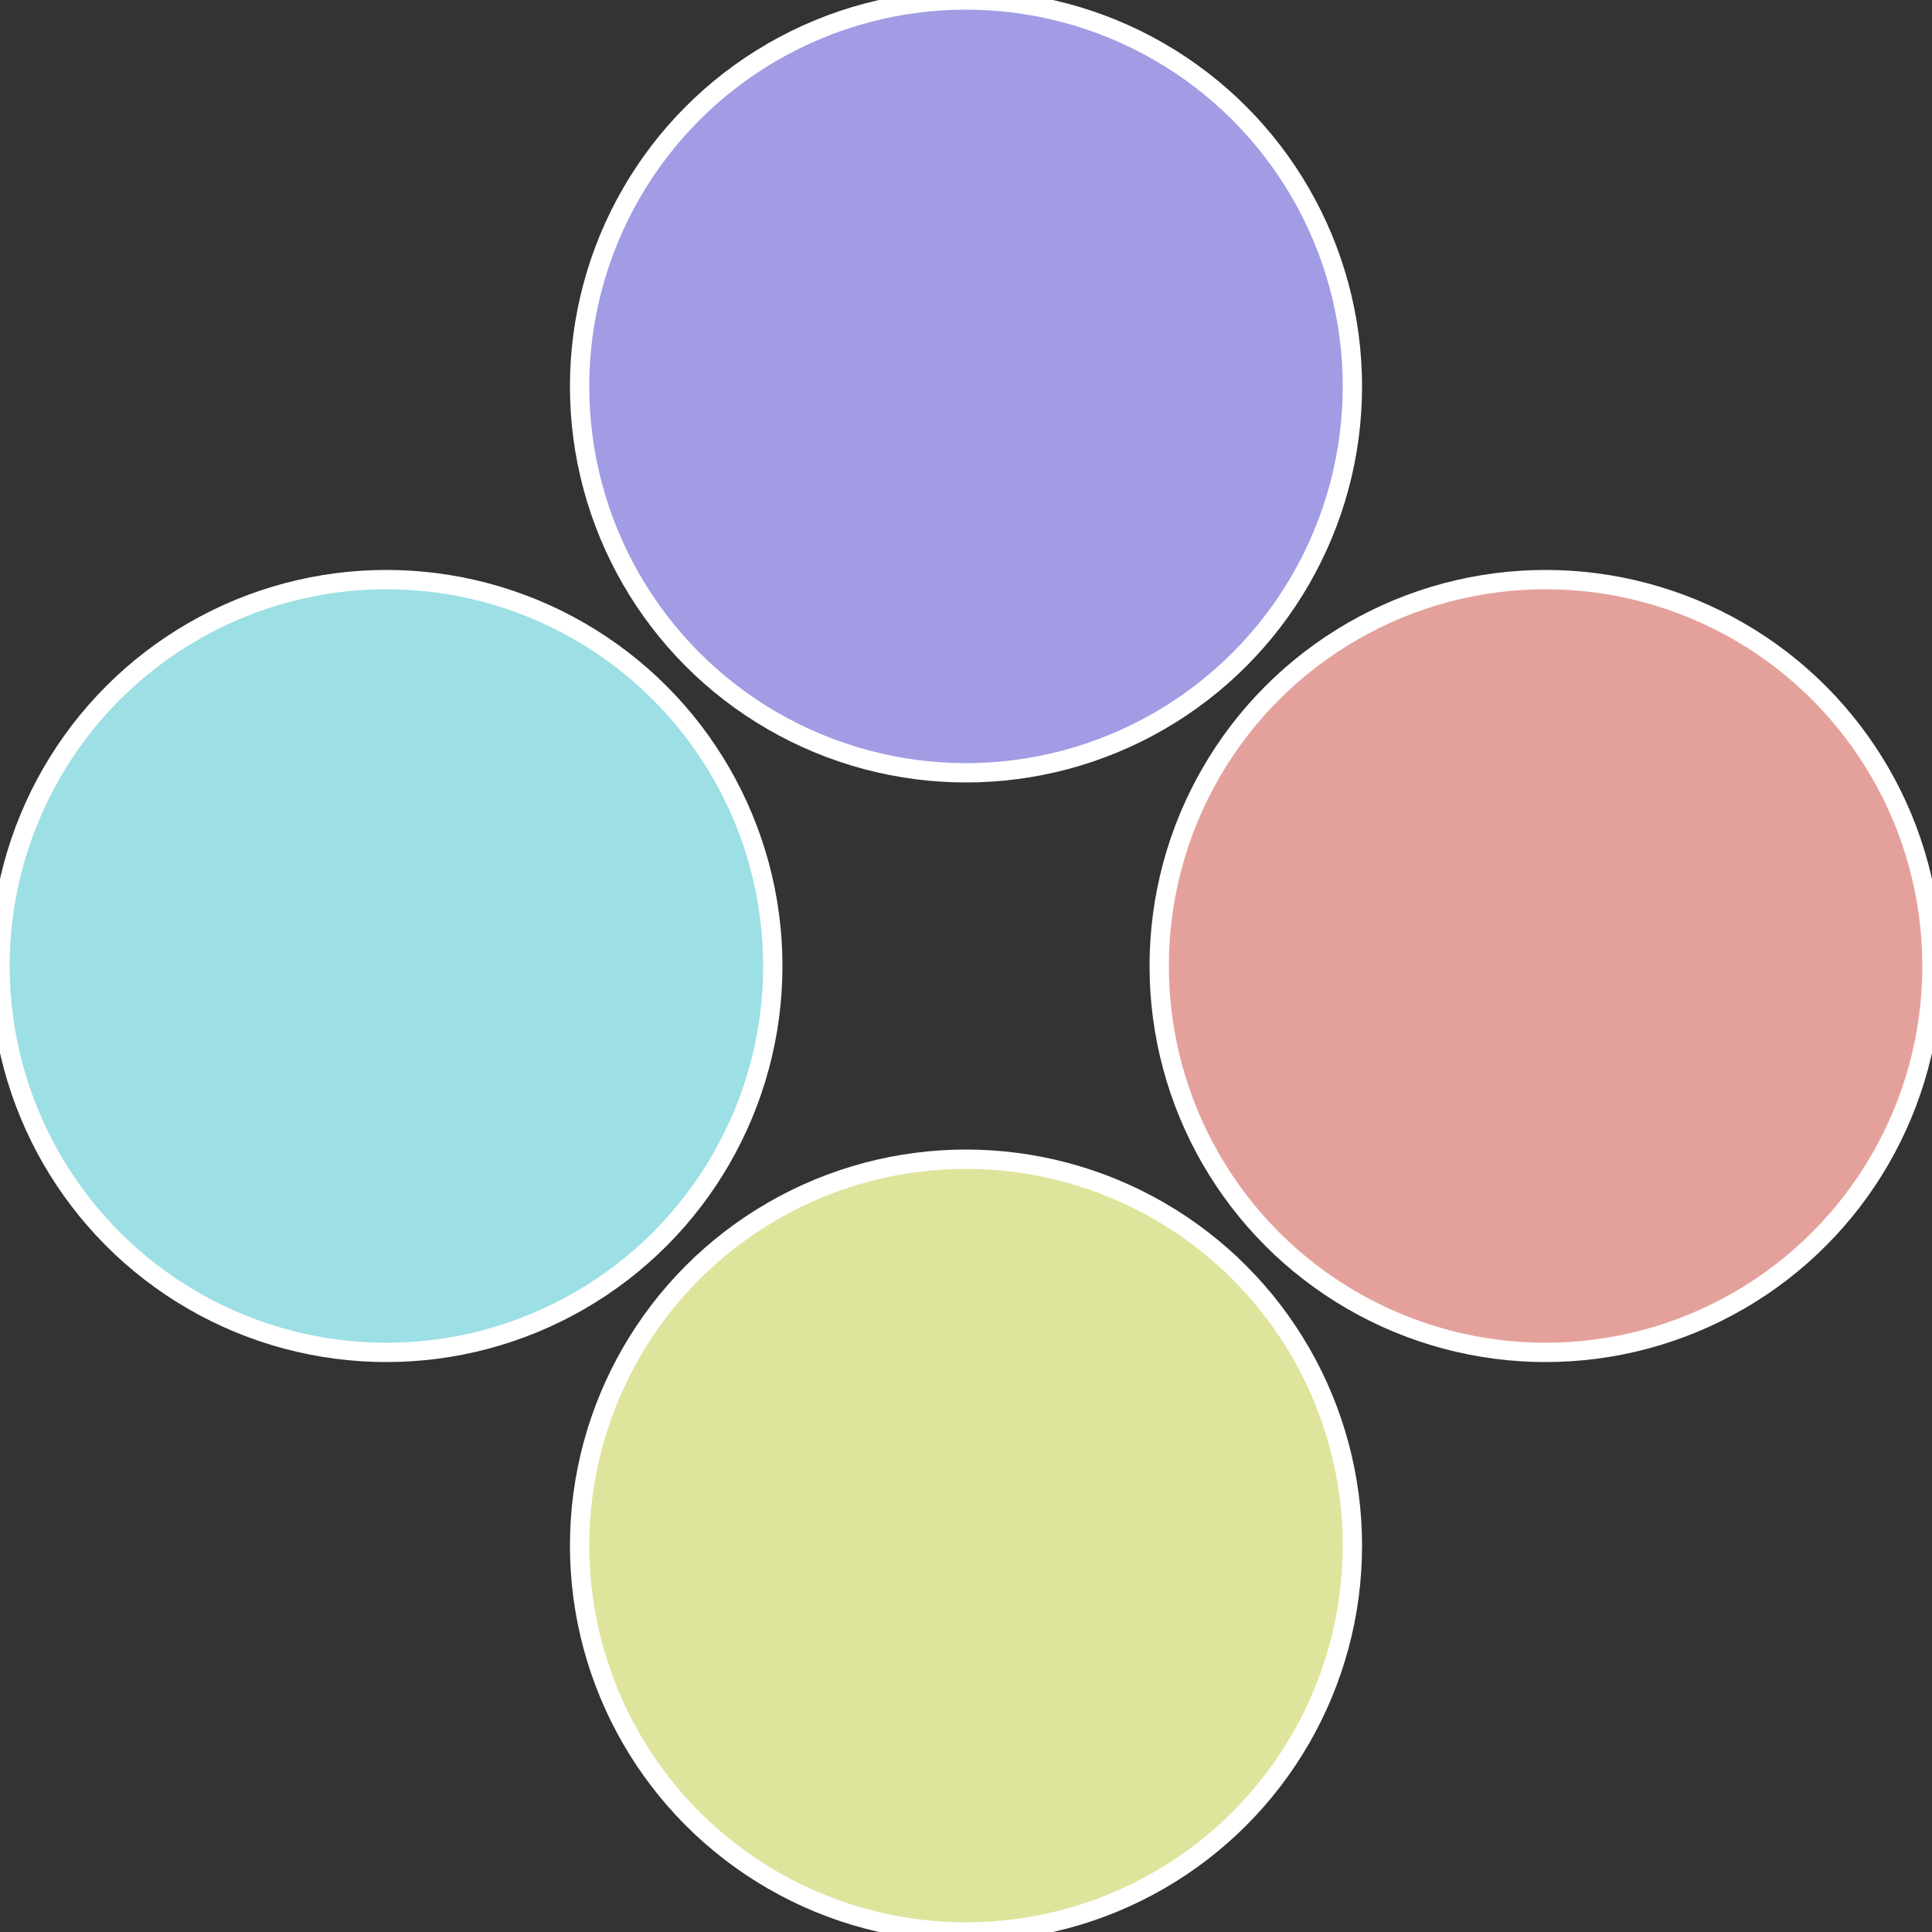 <?xml version="1.0" standalone="no"?>
<svg width="500" height="500" viewBox="-1 -1 2 2" xmlns="http://www.w3.org/2000/svg">
 
                <rect x="-1" y="-1" width="2" height="2" fill="#333333" stroke="none"/>
 
                <circle cx="0.6" cy="0" r="0.4" fill="#e4a19c" stroke="#fff" stroke-width="1%" />
             
                <circle cx="3.6739403974421E-17" cy="0.6" r="0.4" fill="#dfe49c" stroke="#fff" stroke-width="1%" />
             
                <circle cx="-0.6" cy="7.3478807948841E-17" r="0.4" fill="#9cdfe4" stroke="#fff" stroke-width="1%" />
             
                <circle cx="-1.1021821192326E-16" cy="-0.6" r="0.4" fill="#a19ce4" stroke="#fff" stroke-width="1%" />
            </svg>
